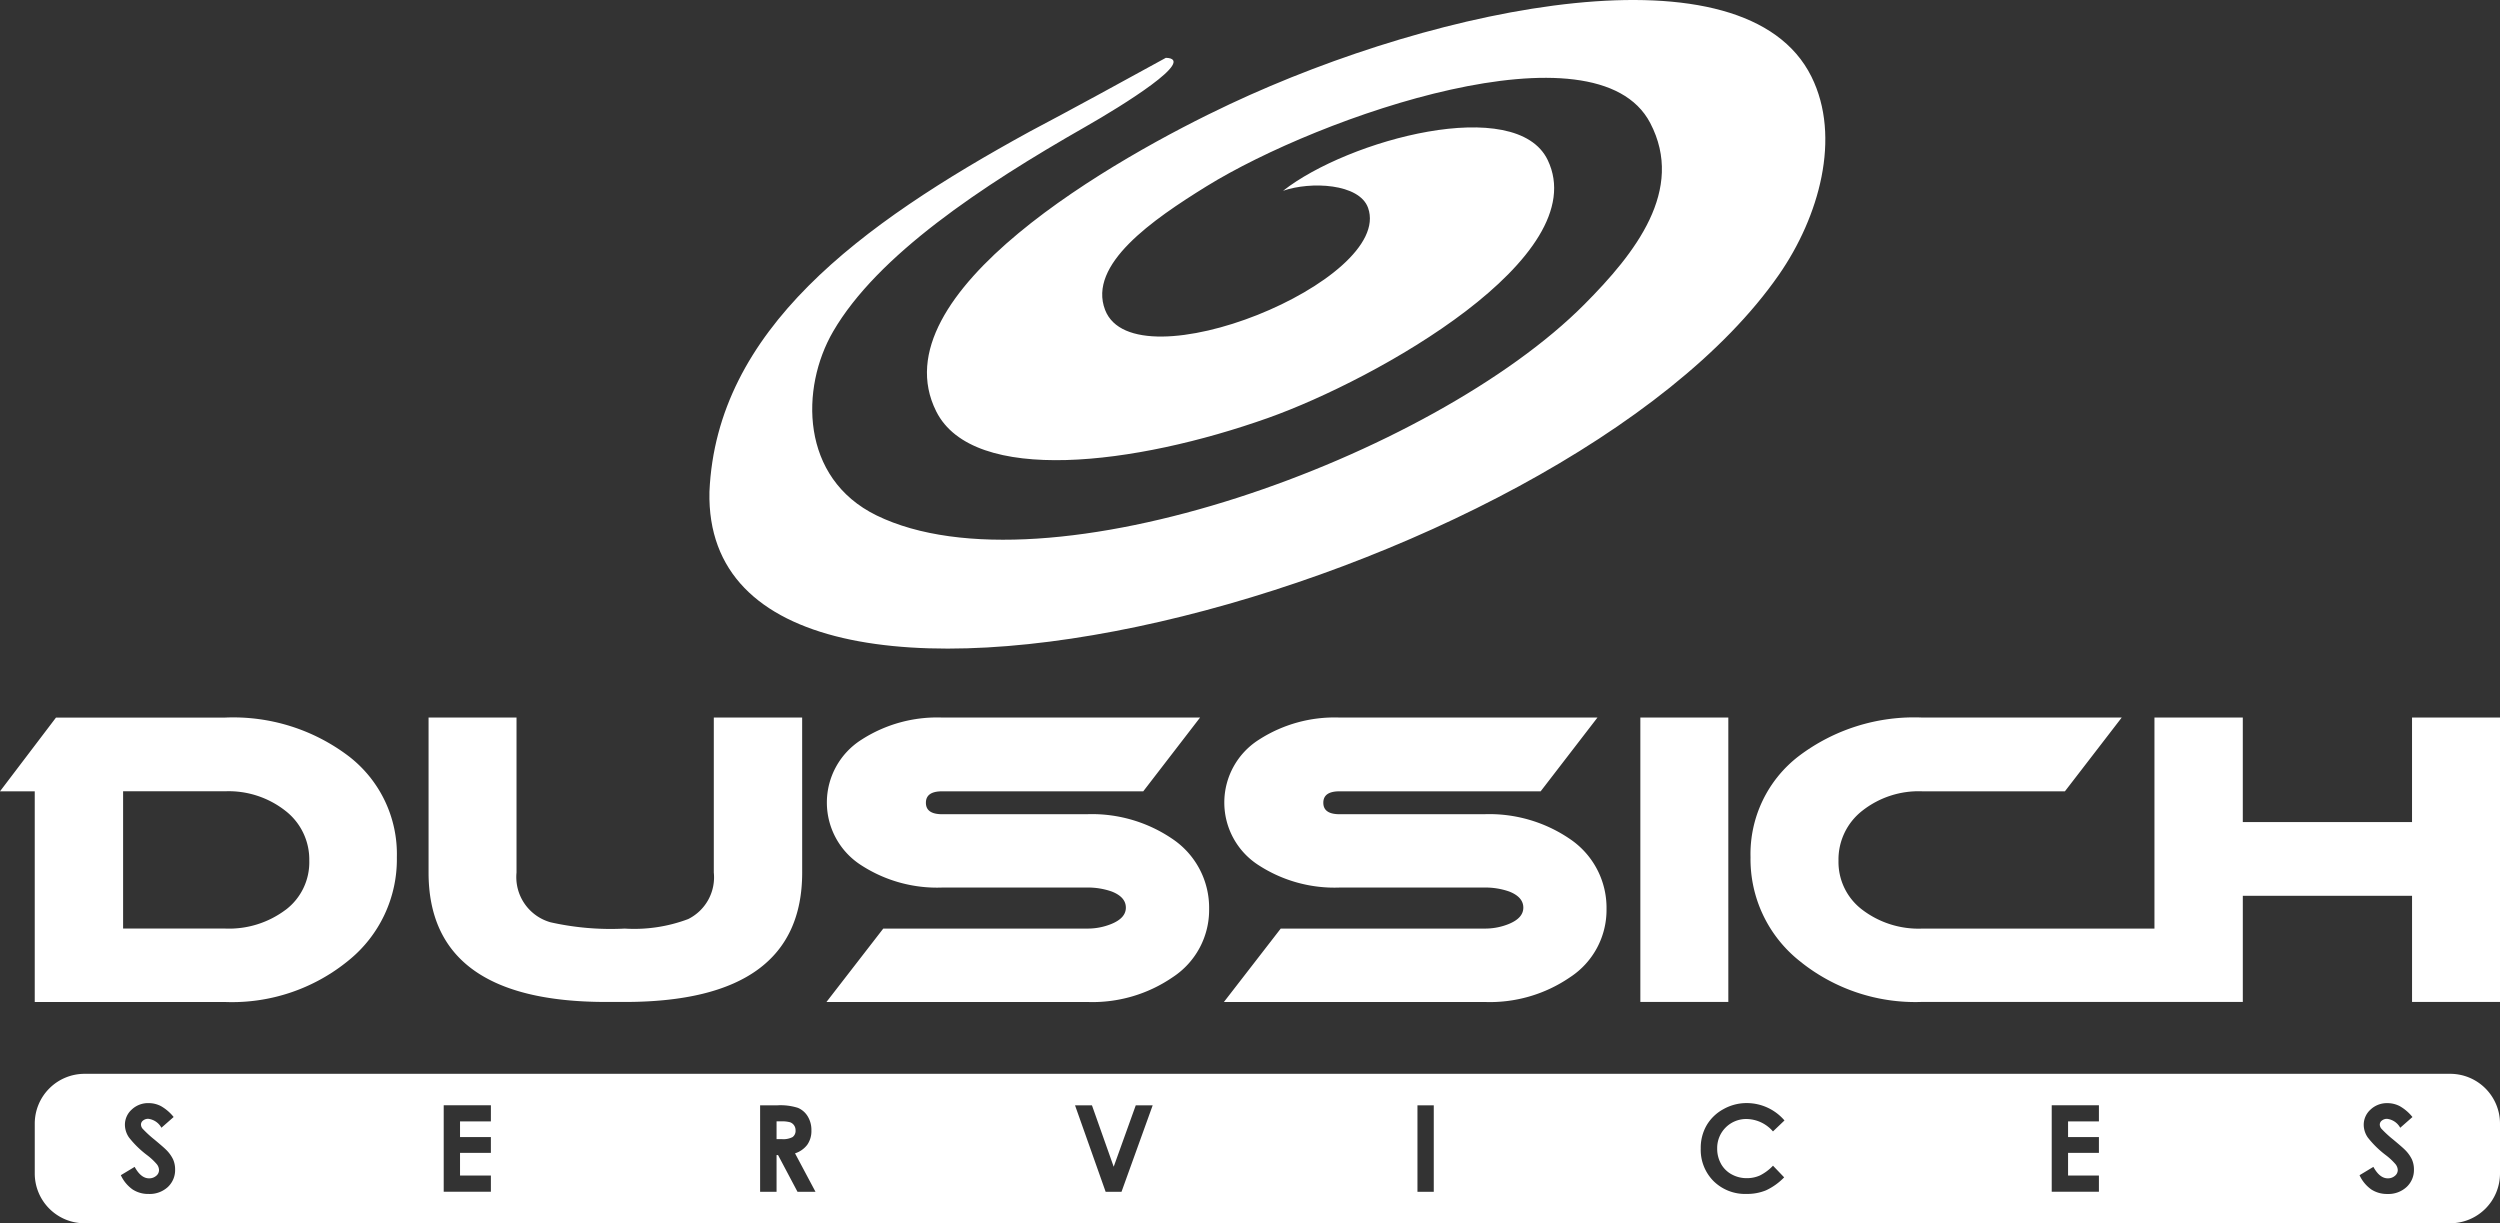 <?xml version="1.0" encoding="utf-8"?>
<svg xmlns="http://www.w3.org/2000/svg" width="183.933" height="90" viewBox="0 0 183.933 90">
  <rect x="0" y="0" width="183.933" height="90" fill="#333333" stroke="none"/>
  <g id="Group_22" data-name="Group 22" transform="translate(-35.58 -44.679)">
    <g id="Group_19" data-name="Group 19" transform="translate(87.776 44.679)">
      <g id="Group_18" data-name="Group 18">
        <path id="Path_68" data-name="Path 68" d="M220.233,50.32c2.21,4.45.57,10.309-2.4,14.583-16.005,23.044-79.218,39.69-78.678,15.952.52-11.9,11.038-19.638,23.6-26.515,2.59-1.359,7.543-4.064,9.981-5.407,2.347.078-3.169,3.506-5.917,5.072-7.663,4.371-15.307,9.461-18.564,15.063-2.415,4.151-2.43,10.782,3.193,13.532,12.422,6.063,40.951-4.324,52.082-15.53,3.736-3.755,7.418-8.41,4.841-13.341-3.965-7.588-24.287-.514-32.658,4.665-3.958,2.452-8.735,5.746-7.448,9.089,2.178,5.634,21.253-2.148,19.348-7.508-.637-1.8-4.229-1.966-6.256-1.258,4.809-3.775,17.157-7.078,19.471-2.264,3.435,7.157-12.617,16.149-20.565,18.973-9.754,3.468-21.7,4.958-24.424-.481-4.362-8.716,13.3-18.705,21.606-22.606C192.9,45.079,215.345,40.462,220.233,50.32Z" transform="translate(-139.155 -44.679)" fill="#fff"/>
      </g>
    </g>
    <g id="Group_20" data-name="Group 20" transform="translate(35.58 97.472)">
      <path id="Path_69" data-name="Path 69" d="M61.237,152.262a14.049,14.049,0,0,0-9.083-2.844H39.7l-4.121,5.427h2.557v15.5H52.154a13.51,13.51,0,0,0,9.04-3.032,9.566,9.566,0,0,0,3.584-7.618A9.077,9.077,0,0,0,61.237,152.262Zm-4.644,11.3a6.93,6.93,0,0,1-4.439,1.379H44.637v-10.1h7.517a6.757,6.757,0,0,1,4.425,1.437,4.535,4.535,0,0,1,1.756,3.671A4.385,4.385,0,0,1,56.594,163.565Z" transform="translate(-35.58 -149.417)" fill="#fff"/>
      <path id="Path_70" data-name="Path 70" d="M125.628,160.822q0,9.519-13.06,9.519H111.2q-13.06,0-13.06-9.519V149.417h6.471v11.405a3.455,3.455,0,0,0,2.5,3.657,20.207,20.207,0,0,0,5.457.464,11.273,11.273,0,0,0,4.673-.7,3.431,3.431,0,0,0,1.885-3.425V149.417h6.5Z" transform="translate(-66.609 -149.417)" fill="#fff"/>
      <path id="Path_71" data-name="Path 71" d="M183.7,149.417l-4.179,5.427h-14.8q-1.191,0-1.191.842t1.191.842h10.65a10.516,10.516,0,0,1,6.355,1.858,6.1,6.1,0,0,1,2.641,5.108,5.909,5.909,0,0,1-2.67,5.02,10.427,10.427,0,0,1-6.326,1.828H156.214l4.179-5.4h14.975a4.605,4.605,0,0,0,1.828-.348q1.045-.435,1.045-1.19,0-.784-1.045-1.19a5.274,5.274,0,0,0-1.828-.29h-10.65a10.251,10.251,0,0,1-5.92-1.625,5.471,5.471,0,0,1,0-9.258,10.258,10.258,0,0,1,5.92-1.625Z" transform="translate(-95.408 -149.417)" fill="#fff"/>
      <path id="Path_72" data-name="Path 72" d="M241.709,149.417l-4.179,5.427h-14.8q-1.191,0-1.19.842t1.19.842h10.65a10.516,10.516,0,0,1,6.355,1.858,6.1,6.1,0,0,1,2.641,5.108,5.908,5.908,0,0,1-2.67,5.02,10.43,10.43,0,0,1-6.327,1.828H214.227l4.179-5.4h14.975a4.608,4.608,0,0,0,1.829-.348q1.043-.435,1.045-1.19,0-.784-1.045-1.19a5.279,5.279,0,0,0-1.829-.29H222.73a10.249,10.249,0,0,1-5.92-1.625,5.471,5.471,0,0,1,0-9.258,10.256,10.256,0,0,1,5.92-1.625Z" transform="translate(-124.179 -149.417)" fill="#fff"/>
      <path id="Path_73" data-name="Path 73" d="M281.473,170.341H275V149.417h6.472Z" transform="translate(-154.314 -149.417)" fill="#fff"/>
      <path id="Path_74" data-name="Path 74" d="M339.784,149.417v7.69H327.333v-7.69h-6.5v15.527H303.74a6.835,6.835,0,0,1-4.411-1.393,4.4,4.4,0,0,1-1.742-3.6,4.545,4.545,0,0,1,1.742-3.671,6.7,6.7,0,0,1,4.411-1.437h10.506l4.179-5.427H303.74a14.049,14.049,0,0,0-9.084,2.844,9.077,9.077,0,0,0-3.541,7.429,9.563,9.563,0,0,0,3.585,7.618,13.506,13.506,0,0,0,9.04,3.032h23.594v-7.806h12.451v7.806h6.471V149.417Z" transform="translate(-162.323 -149.417)" fill="#fff"/>
    </g>
    <g id="Group_21" data-name="Group 21" transform="translate(38.137 123.683)">
      <path id="Path_75" data-name="Path 75" d="M150.206,208.638a.6.6,0,0,0-.289-.221,2.2,2.2,0,0,0-.664-.067h-.332v1.307h.38a1.477,1.477,0,0,0,.8-.152.568.568,0,0,0,.218-.5A.616.616,0,0,0,150.206,208.638Z" transform="translate(-94.344 -204.852)" fill="#fff"/>
      <path id="Path_76" data-name="Path 76" d="M218.362,201.414H44.314a3.665,3.665,0,0,0-3.664,3.665v3.665a3.665,3.665,0,0,0,3.664,3.666H218.362a3.665,3.665,0,0,0,3.664-3.666v-3.665A3.665,3.665,0,0,0,218.362,201.414ZM50.441,209.743a1.973,1.973,0,0,1-1.411.51,2.1,2.1,0,0,1-1.184-.333,2.632,2.632,0,0,1-.863-1.047L48,208.26q.459.843,1.057.844a.779.779,0,0,0,.524-.182.54.54,0,0,0,.212-.42.723.723,0,0,0-.16-.433,4.6,4.6,0,0,0-.706-.662,7.156,7.156,0,0,1-1.343-1.309,1.66,1.66,0,0,1-.3-.919,1.5,1.5,0,0,1,.5-1.135,1.747,1.747,0,0,1,1.245-.474,1.963,1.963,0,0,1,.907.221,3.3,3.3,0,0,1,.933.8l-.9.791a1.271,1.271,0,0,0-.962-.657.581.581,0,0,0-.39.128.37.37,0,0,0-.152.287.494.494,0,0,0,.108.3,8.291,8.291,0,0,0,.888.818q.693.579.84.731a2.54,2.54,0,0,1,.522.711,1.783,1.783,0,0,1,.153.742A1.7,1.7,0,0,1,50.441,209.743Zm23.768-4.827h-2.27v1.15h2.27v1.163h-2.27V208.9h2.27v1.19H70.738v-6.363H74.21Zm22.559,5.178-1.43-2.7h-.111v2.7H94.017v-6.363H95.3a4.238,4.238,0,0,1,1.5.188,1.541,1.541,0,0,1,.719.625,1.914,1.914,0,0,1,.272,1.034,1.763,1.763,0,0,1-.3,1.049,1.827,1.827,0,0,1-.905.638l1.506,2.829Zm23.838,0h-1.167l-2.253-6.363h1.245l1.6,4.52,1.624-4.52H122.9Zm22.974,0h-1.2v-6.363h1.2Zm21.131-2.06a1.975,1.975,0,0,0,.781.775,2.267,2.267,0,0,0,1.124.282,2.317,2.317,0,0,0,.963-.2,3.471,3.471,0,0,0,.959-.717l.821.857a4.5,4.5,0,0,1-1.332.954,3.633,3.633,0,0,1-1.432.266,3.3,3.3,0,0,1-2.428-.941,3.257,3.257,0,0,1-.945-2.412,3.306,3.306,0,0,1,.43-1.691,3.2,3.2,0,0,1,1.233-1.19,3.472,3.472,0,0,1,1.727-.45,3.664,3.664,0,0,1,2.771,1.278l-.847.808a2.619,2.619,0,0,0-1.944-.914,2.132,2.132,0,0,0-2.16,2.16A2.271,2.271,0,0,0,164.712,208.033Zm27.806-3.117h-2.27v1.15h2.27v1.163h-2.27V208.9h2.27v1.19h-3.473v-6.363h3.473Zm22.634,4.827a1.97,1.97,0,0,1-1.411.51,2.1,2.1,0,0,1-1.184-.333,2.625,2.625,0,0,1-.864-1.047l1.018-.614q.459.843,1.057.844a.778.778,0,0,0,.524-.182.541.541,0,0,0,.213-.42.728.728,0,0,0-.161-.433,4.563,4.563,0,0,0-.706-.662A7.155,7.155,0,0,1,212.3,206.1a1.66,1.66,0,0,1-.3-.919,1.5,1.5,0,0,1,.5-1.135,1.75,1.75,0,0,1,1.245-.474,1.962,1.962,0,0,1,.907.221,3.308,3.308,0,0,1,.933.8l-.9.791a1.271,1.271,0,0,0-.962-.657.581.581,0,0,0-.39.128.369.369,0,0,0-.152.287.5.5,0,0,0,.109.3,8.211,8.211,0,0,0,.888.818q.693.579.84.731a2.55,2.55,0,0,1,.522.711,1.783,1.783,0,0,1,.154.742A1.7,1.7,0,0,1,215.152,209.743Z" transform="translate(-40.65 -201.414)" fill="#fff"/>
    </g>
  </g>
</svg>
